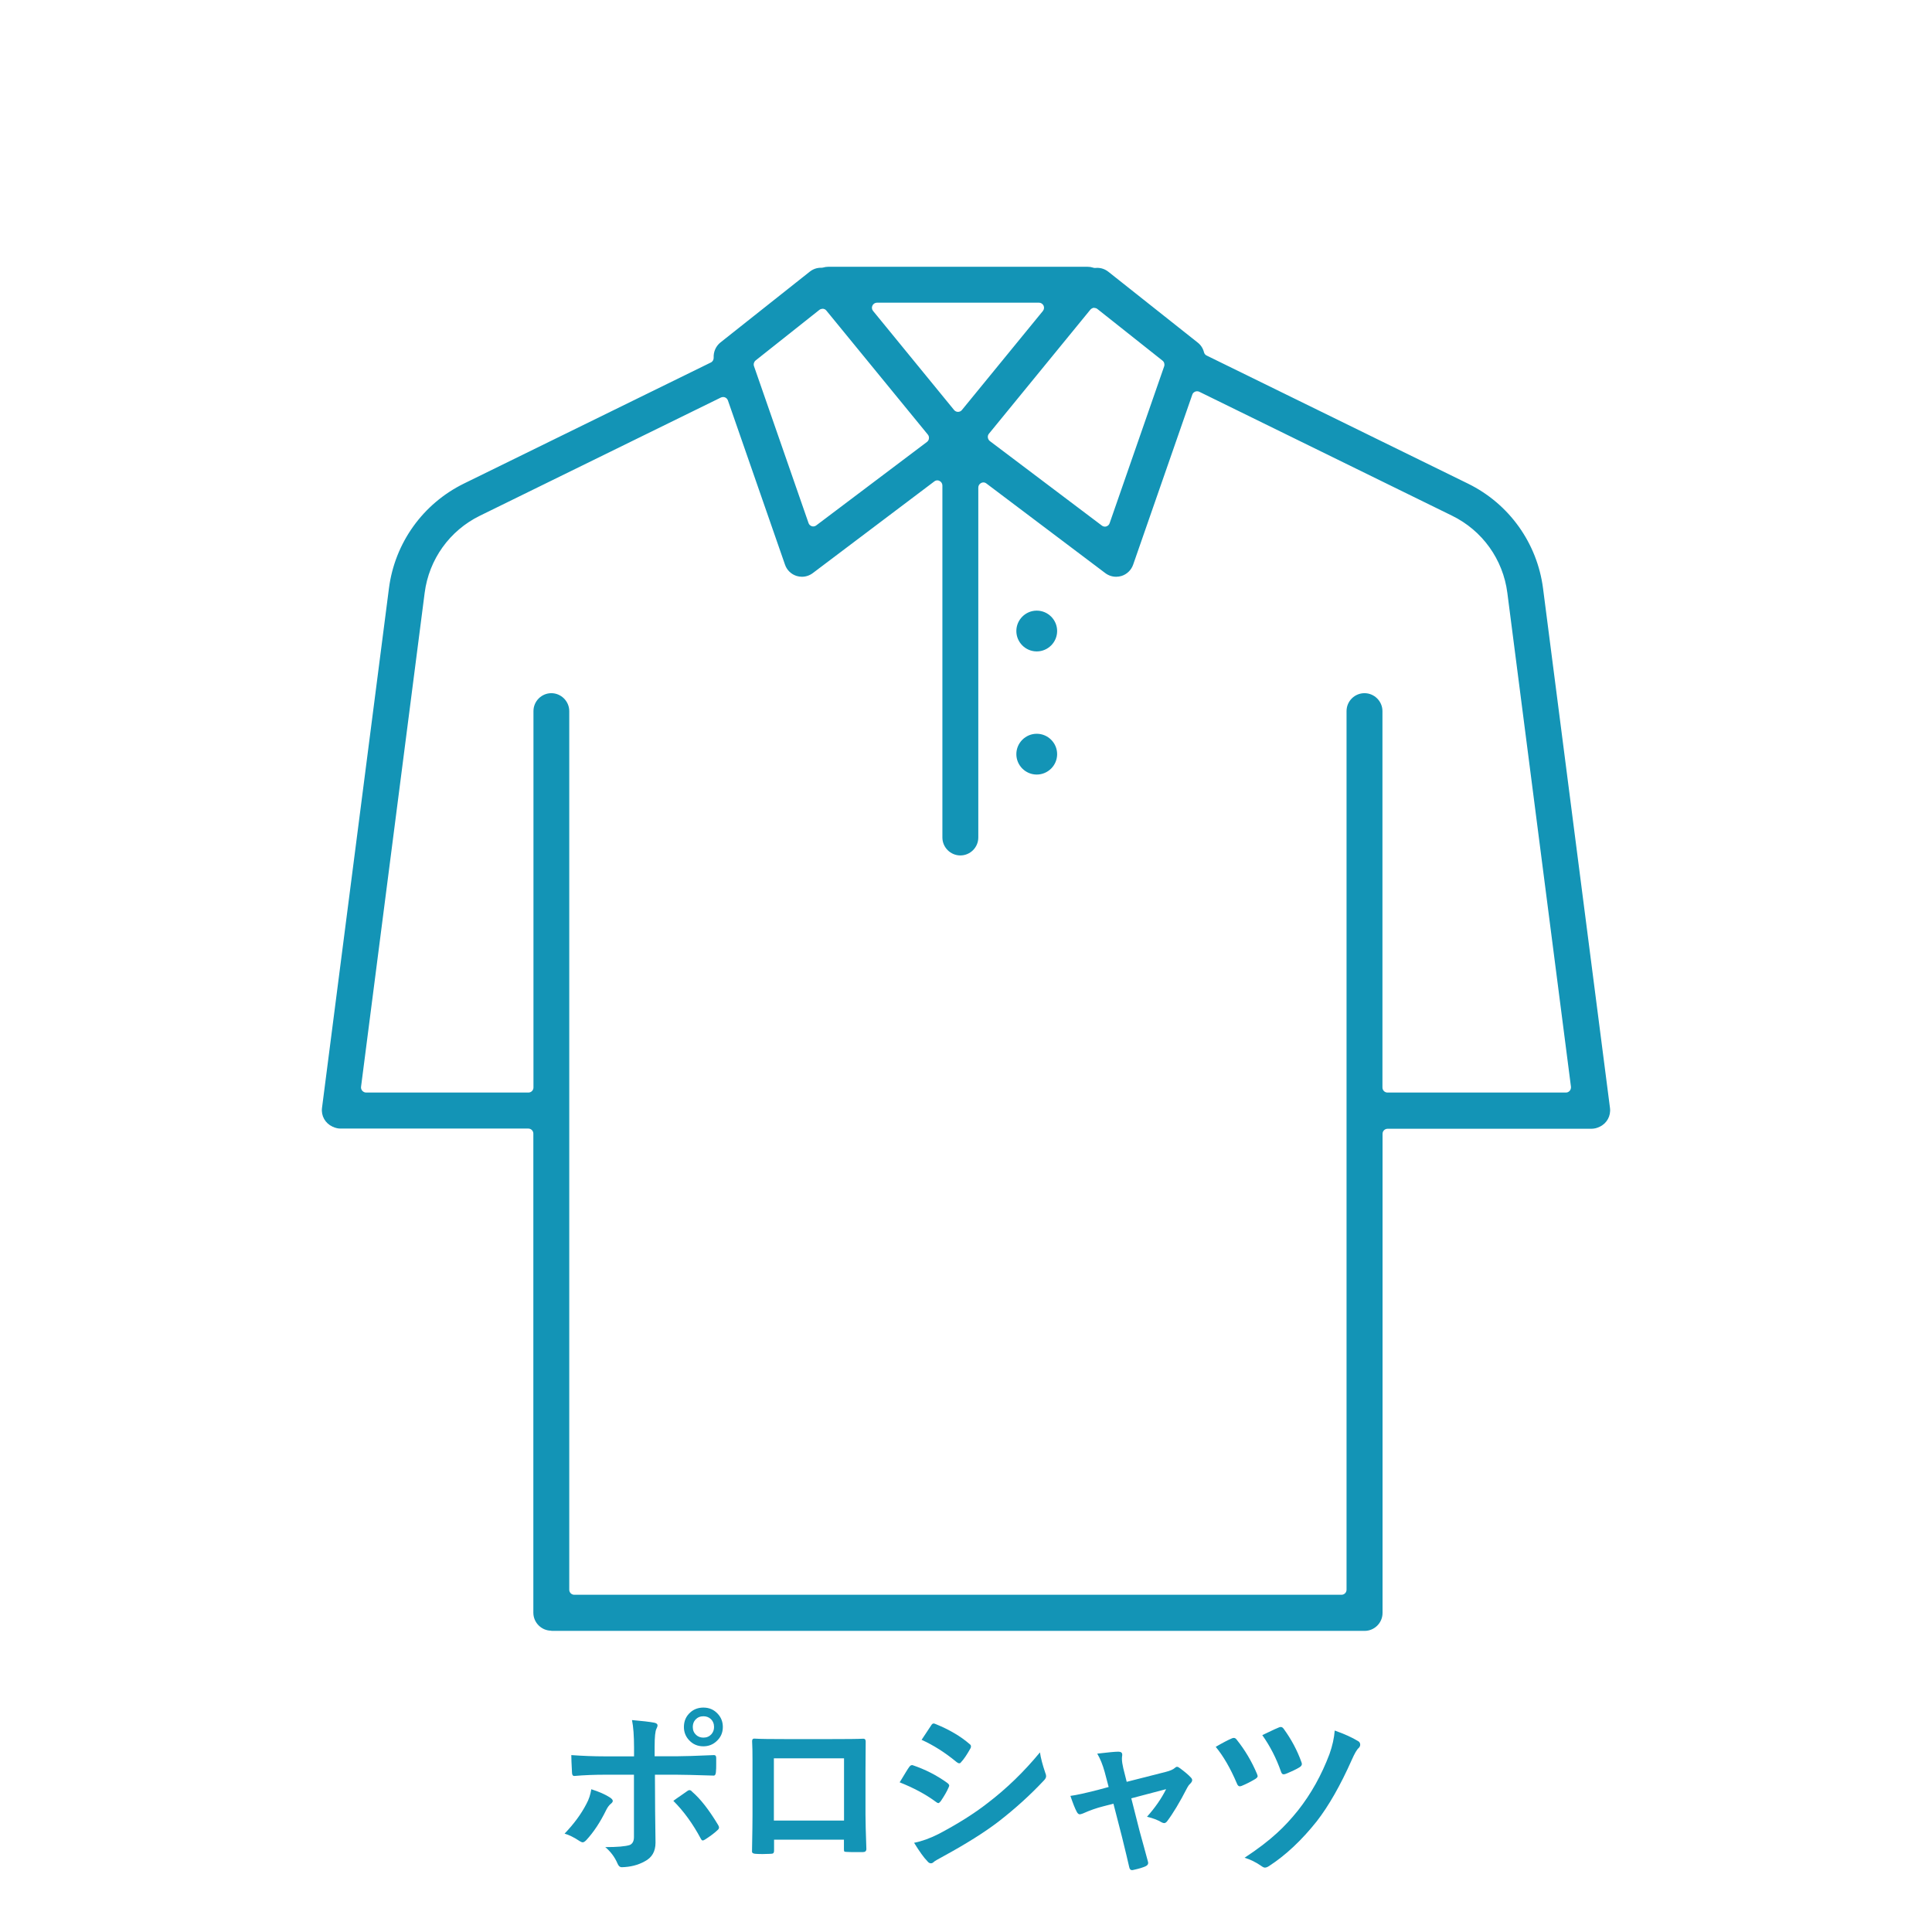 <?xml version="1.0" encoding="UTF-8"?>
<svg id="_レイヤー_2" data-name="レイヤー 2" xmlns="http://www.w3.org/2000/svg" viewBox="0 0 198 198">
  <g>
    <path d="M60.6,183.37c.79.25,1.43.53,1.92.85.19.13.28.24.28.35,0,.09-.07.19-.21.3-.16.13-.32.34-.46.62-.61,1.25-1.29,2.28-2.05,3.1-.14.14-.26.22-.36.22-.08,0-.17-.04-.29-.11-.63-.42-1.16-.67-1.57-.78.96-1,1.71-2.02,2.24-3.05.25-.45.41-.95.5-1.5ZM64.98,180v-.87c0-1.22-.07-2.17-.21-2.85,1.05.09,1.82.18,2.29.27.22.05.33.14.33.28,0,.08-.04.2-.11.33-.13.24-.19.85-.19,1.85v.98h2.28c.7,0,1.96-.04,3.78-.12h.04c.14,0,.21.1.21.3,0,.22,0,.42,0,.6,0,.31,0,.59-.03.85-.02.25-.11.37-.26.35-1.92-.06-3.19-.09-3.81-.09h-2.18l.02,3.74.04,3.22c0,.9-.36,1.53-1.09,1.91-.69.39-1.48.59-2.37.61-.19,0-.34-.13-.44-.39-.28-.65-.7-1.21-1.25-1.67,1.23,0,2.07-.07,2.52-.22.28-.13.42-.4.42-.81v-6.39h-2.91c-1.12,0-2.19.04-3.2.13-.16,0-.24-.12-.24-.37-.05-.89-.07-1.48-.07-1.77,1.1.08,2.26.13,3.48.13h2.94ZM69.02,184.55c.17-.13.43-.31.78-.55.28-.2.49-.35.63-.44.08-.07.16-.1.23-.1.1,0,.19.06.28.17.83.71,1.71,1.83,2.65,3.39.07.11.1.2.1.27,0,.1-.06.2-.19.3-.27.26-.68.57-1.24.93-.11.07-.19.1-.24.1-.07,0-.13-.06-.19-.17-.81-1.52-1.75-2.82-2.82-3.89ZM72.09,175c.6,0,1.09.22,1.48.65.34.37.51.82.51,1.34,0,.59-.22,1.08-.66,1.47-.37.34-.82.51-1.34.51-.6,0-1.09-.22-1.48-.65-.34-.37-.51-.82-.51-1.33,0-.61.22-1.11.66-1.5.37-.33.82-.49,1.34-.49ZM72.09,175.89c-.34,0-.61.12-.82.35-.18.2-.27.45-.27.75,0,.34.12.61.35.82.2.18.45.27.74.27.34,0,.61-.12.82-.35.18-.21.27-.45.27-.74,0-.34-.12-.62-.35-.83-.2-.18-.45-.27-.74-.27Z" fill="#1394b6"/>
    <path d="M86.5,188.54h-7.17v1.09c0,.16-.03.26-.09.3-.05.04-.15.06-.32.06-.24.01-.48.02-.73.02s-.49,0-.73-.02c-.26-.01-.39-.09-.39-.23v-.04c.04-1.92.05-3.15.05-3.68v-5.74c0-.72-.01-1.34-.04-1.86,0-.17.07-.26.21-.26.65.04,1.75.05,3.31.05h4.4c1.74,0,2.9-.01,3.48-.04.16,0,.24.09.24.28v.09l-.02,2.99v4.42c0,.67.03,1.84.09,3.52,0,.21-.12.32-.35.32-.29,0-.57,0-.85,0s-.57,0-.85-.02c-.11,0-.19-.02-.22-.05-.02-.04-.03-.11-.03-.24v-.98ZM86.5,186.58v-6.38h-7.19v6.38h7.19Z" fill="#1394b6"/>
    <path d="M92.2,182.66c.04-.05.24-.39.61-1,.16-.27.29-.46.37-.57.09-.13.18-.19.28-.19.02,0,.04,0,.06,0,1.28.43,2.47,1.03,3.56,1.82.13.1.2.19.2.27,0,.04-.02.11-.07.21-.16.38-.43.85-.81,1.41-.1.12-.18.18-.24.18-.05,0-.13-.04-.22-.11-1.05-.78-2.3-1.45-3.74-2.02ZM93.67,188.86c.78-.15,1.62-.45,2.51-.9,2-1.05,3.69-2.12,5.07-3.2,1.91-1.46,3.69-3.18,5.33-5.17.08.58.27,1.28.54,2.08.06.14.09.26.09.35,0,.14-.07.29-.2.42-1.41,1.51-2.98,2.93-4.71,4.27-1.43,1.09-3.28,2.25-5.53,3.48-.65.35-1.01.56-1.07.63-.1.1-.2.14-.3.14-.13,0-.26-.08-.37-.23-.35-.35-.8-.98-1.36-1.89ZM94.44,178.32l.98-1.48c.08-.14.17-.21.26-.21.05,0,.12.02.21.06,1.4.57,2.56,1.25,3.48,2.05.1.07.14.15.14.24,0,.08-.02.16-.07.23-.36.64-.67,1.1-.95,1.39-.04.07-.1.11-.18.11s-.17-.04-.28-.13c-1.16-.96-2.35-1.72-3.59-2.28Z" fill="#1394b6"/>
    <path d="M114.11,184.85l-1.08.28c-.64.16-1.33.4-2.04.72-.16.06-.27.09-.33.09-.12,0-.22-.09-.31-.26-.17-.31-.39-.86-.65-1.63.58-.07,1.51-.28,2.81-.61l1.11-.3-.41-1.55c-.2-.72-.45-1.35-.76-1.87,1.11-.13,1.83-.2,2.16-.2.26,0,.4.1.4.29,0,.02,0,.05,0,.08-.02.12-.03.24-.03.36,0,.26.05.58.14.97l.35,1.39,4.01-1.02c.43-.11.74-.24.93-.41.07-.07.14-.11.22-.11.08,0,.18.05.32.16.51.38.87.69,1.09.93.1.1.14.19.14.28,0,.11-.07.23-.21.37-.12.11-.21.24-.29.39-.78,1.52-1.48,2.68-2.09,3.48-.1.11-.19.16-.28.16-.08,0-.17-.03-.28-.09-.38-.23-.88-.42-1.48-.56.83-.93,1.48-1.87,1.96-2.83l-3.57.94.85,3.35c.1.37.26.94.47,1.71.16.58.29,1.05.38,1.4.02.07.03.12.03.17,0,.14-.09.25-.26.33-.3.14-.71.26-1.22.37-.07.02-.13.03-.18.03-.14,0-.24-.1-.28-.3-.14-.63-.39-1.66-.74-3.09l-.88-3.42Z" fill="#1394b6"/>
    <path d="M124.6,179.02c.72-.42,1.26-.7,1.64-.86.08-.04.15-.05.21-.05.11,0,.21.06.3.19.84,1.05,1.53,2.21,2.07,3.49.05.13.07.21.07.24,0,.09-.08.18-.23.28-.48.29-.95.53-1.42.72-.07.02-.13.04-.18.04-.13,0-.23-.1-.31-.32-.65-1.53-1.37-2.77-2.16-3.73ZM136.78,177.35c.99.35,1.79.71,2.41,1.09.14.08.21.2.21.37,0,.11-.05.22-.14.32-.19.15-.43.56-.72,1.22-1.17,2.63-2.37,4.73-3.59,6.3-1.54,1.94-3.17,3.47-4.89,4.59-.17.11-.31.16-.42.16-.09,0-.2-.04-.32-.13-.6-.42-1.19-.71-1.77-.88,1.34-.88,2.44-1.72,3.32-2.53.75-.68,1.47-1.46,2.18-2.35,1.33-1.69,2.39-3.6,3.2-5.74.3-.84.48-1.65.54-2.43ZM129.37,177.82c.13-.06.32-.15.57-.27.51-.25.89-.42,1.14-.52.07-.03.13-.04.19-.04.1,0,.2.06.29.19.78,1.07,1.39,2.21,1.82,3.42.03.07.04.14.04.19,0,.12-.08.23-.24.33-.3.19-.77.41-1.4.67-.1.04-.18.05-.24.05-.11,0-.2-.09-.26-.28-.47-1.35-1.11-2.6-1.91-3.73Z" fill="#1394b6"/>
  </g>
  <path d="M56.5,167.12c-1.01,0-1.84-.83-1.84-1.84v-49.1c0-.29-.23-.52-.52-.52h-19.23c-.13,0-.26-.01-.38-.04-.16-.03-.31-.09-.46-.16-.75-.35-1.17-1.11-1.07-1.91l6.86-53.25c.6-4.66,3.48-8.68,7.7-10.75l25.29-12.4c.19-.09.3-.29.29-.5-.03-.6.23-1.18.69-1.55l9.16-7.26c.33-.26.72-.4,1.14-.4.05,0,.17,0,.22-.02.17-.05.36-.08.54-.08h26.57c.2,0,.39.03.57.09.05.02.11.03.16.03.02,0,.04,0,.06,0,.07,0,.14-.01.2-.01.42,0,.81.14,1.14.4l9.16,7.26c.32.25.54.59.64.99.04.16.15.29.3.35l26.75,13.11c4.22,2.07,7.1,6.09,7.7,10.75l6.86,53.25c.1.8-.32,1.57-1.05,1.91-.28.14-.56.21-.86.21h-20.88c-.29,0-.52.23-.52.52v49.1c0,1.02-.83,1.84-1.84,1.84H56.5ZM56.5,71.04c1.01,0,1.84.83,1.84,1.84v90.04c0,.29.23.52.52.52h78.62c.29,0,.52-.23.52-.52v-90.04c0-1.02.83-1.84,1.84-1.84s1.84.83,1.84,1.84v38.57c0,.29.23.52.52.52h18.28c.15,0,.29-.06.39-.18.1-.11.14-.26.13-.41l-6.52-50.62c-.44-3.43-2.56-6.39-5.67-7.91l-25.9-12.7c-.07-.04-.15-.05-.23-.05-.07,0-.14.01-.2.04-.14.06-.25.17-.29.31l-6.06,17.42c-.19.55-.64.99-1.2,1.16-.17.05-.35.08-.54.08-.4,0-.79-.13-1.11-.37l-12.19-9.19c-.09-.07-.2-.11-.31-.11-.08,0-.16.02-.23.06-.18.09-.29.27-.29.47v35.86c0,1.02-.83,1.84-1.84,1.84s-1.84-.83-1.84-1.84v-36.07c0-.2-.11-.38-.29-.47-.07-.04-.15-.06-.23-.06-.11,0-.22.04-.31.11l-12.46,9.4c-.32.24-.71.37-1.11.37-.18,0-.36-.03-.53-.08-.56-.17-1.01-.6-1.2-1.16l-5.85-16.83c-.05-.14-.16-.26-.29-.31-.06-.03-.13-.04-.2-.04-.08,0-.16.02-.23.05l-24.69,12.11c-3.11,1.52-5.23,4.48-5.67,7.91l-6.52,50.62c-.02.15.03.3.13.41.1.11.24.18.39.18h16.63c.29,0,.52-.23.52-.52v-38.57c0-1.02.83-1.84,1.84-1.84ZM112.16,31.54c-.15,0-.3.07-.41.19l-10.4,12.72c-.09.11-.13.25-.11.39.02.14.09.27.2.36l11.48,8.66c.09.07.2.11.31.11.05,0,.1,0,.15-.02.16-.05.29-.17.34-.33,0,0,5.53-15.91,5.59-16.08.07-.21,0-.45-.17-.58l-6.67-5.29c-.1-.08-.21-.11-.32-.11ZM84.29,31.65c-.11,0-.23.04-.32.11l-6.53,5.18c-.17.14-.24.37-.17.58l5.59,16.08c.05.16.18.28.34.33.05.02.1.02.15.02.11,0,.22-.04.31-.11l11.34-8.55c.11-.09.19-.21.2-.36.02-.14-.02-.28-.11-.39l-10.4-12.71c-.1-.13-.25-.19-.41-.19ZM89.88,31.02c-.2,0-.39.12-.47.3-.09.18-.06.4.07.55l8.3,10.15c.1.12.25.19.4.19s.31-.07.4-.19l8.3-10.15c.13-.16.15-.37.07-.55-.09-.18-.27-.3-.47-.3h-16.6ZM106.25,66.76c-1.15,0-2.09-.94-2.09-2.09s.94-2.09,2.09-2.09,2.09.94,2.09,2.09-.94,2.09-2.09,2.09ZM106.25,79.38c-1.15,0-2.09-.94-2.09-2.09s.94-2.09,2.09-2.09,2.09.94,2.09,2.09-.94,2.09-2.09,2.09Z" fill="#1394b6" fill-rule="evenodd"/>
</svg>